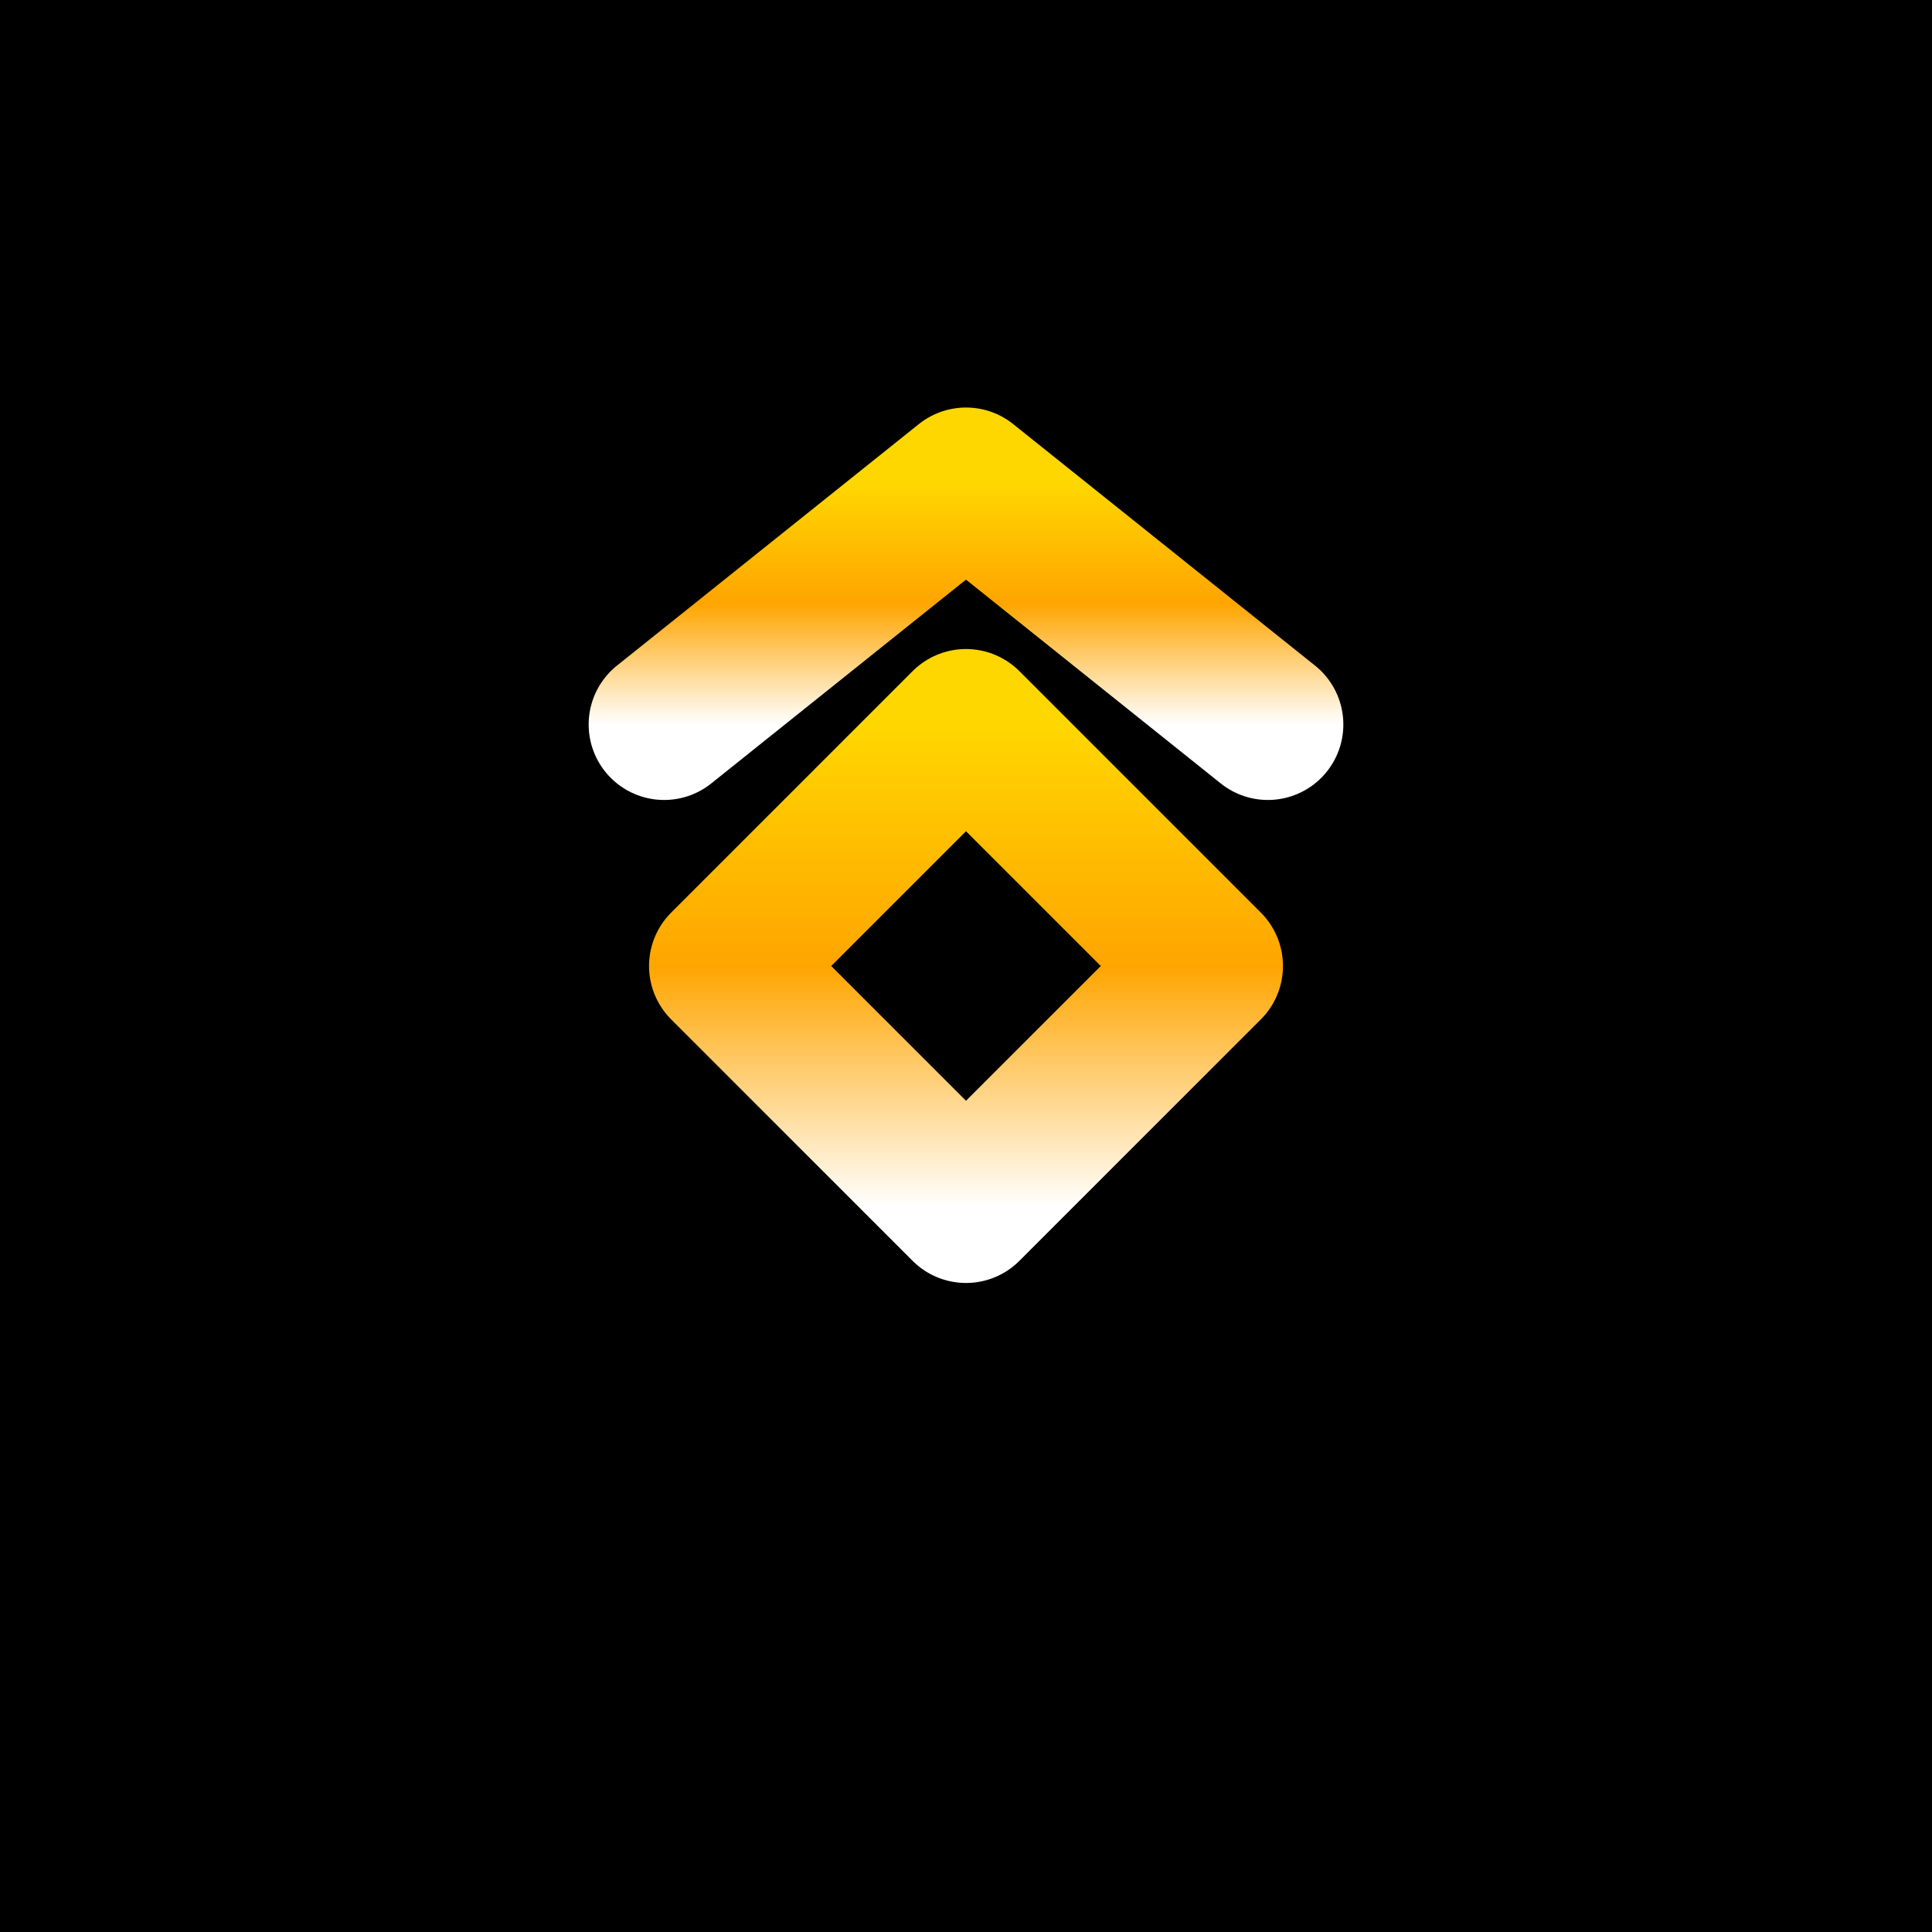 <svg xmlns="http://www.w3.org/2000/svg" viewBox="0 0 32 32">
  <defs>
    <linearGradient id="goldGradient" x1="0%" y1="0%" x2="0%" y2="100%">
      <stop offset="0%" style="stop-color:#FFD700;stop-opacity:1" />
      <stop offset="50%" style="stop-color:#FFA500;stop-opacity:1" />
      <stop offset="100%" style="stop-color:#FFFFFF;stop-opacity:1" />
    </linearGradient>
  </defs>
  <rect width="32" height="32" fill="#000000"/>
  <g fill="none" stroke="url(#goldGradient)" stroke-width="2.5" stroke-linecap="round" stroke-linejoin="round">
    <path d="M 16 8 L 16 24"/>
    <path d="M 16 12 L 20 16 L 16 20 L 12 16 L 16 12"/>
    <path d="M 11 12 L 16 8 L 21 12"/>
  </g>
</svg>
